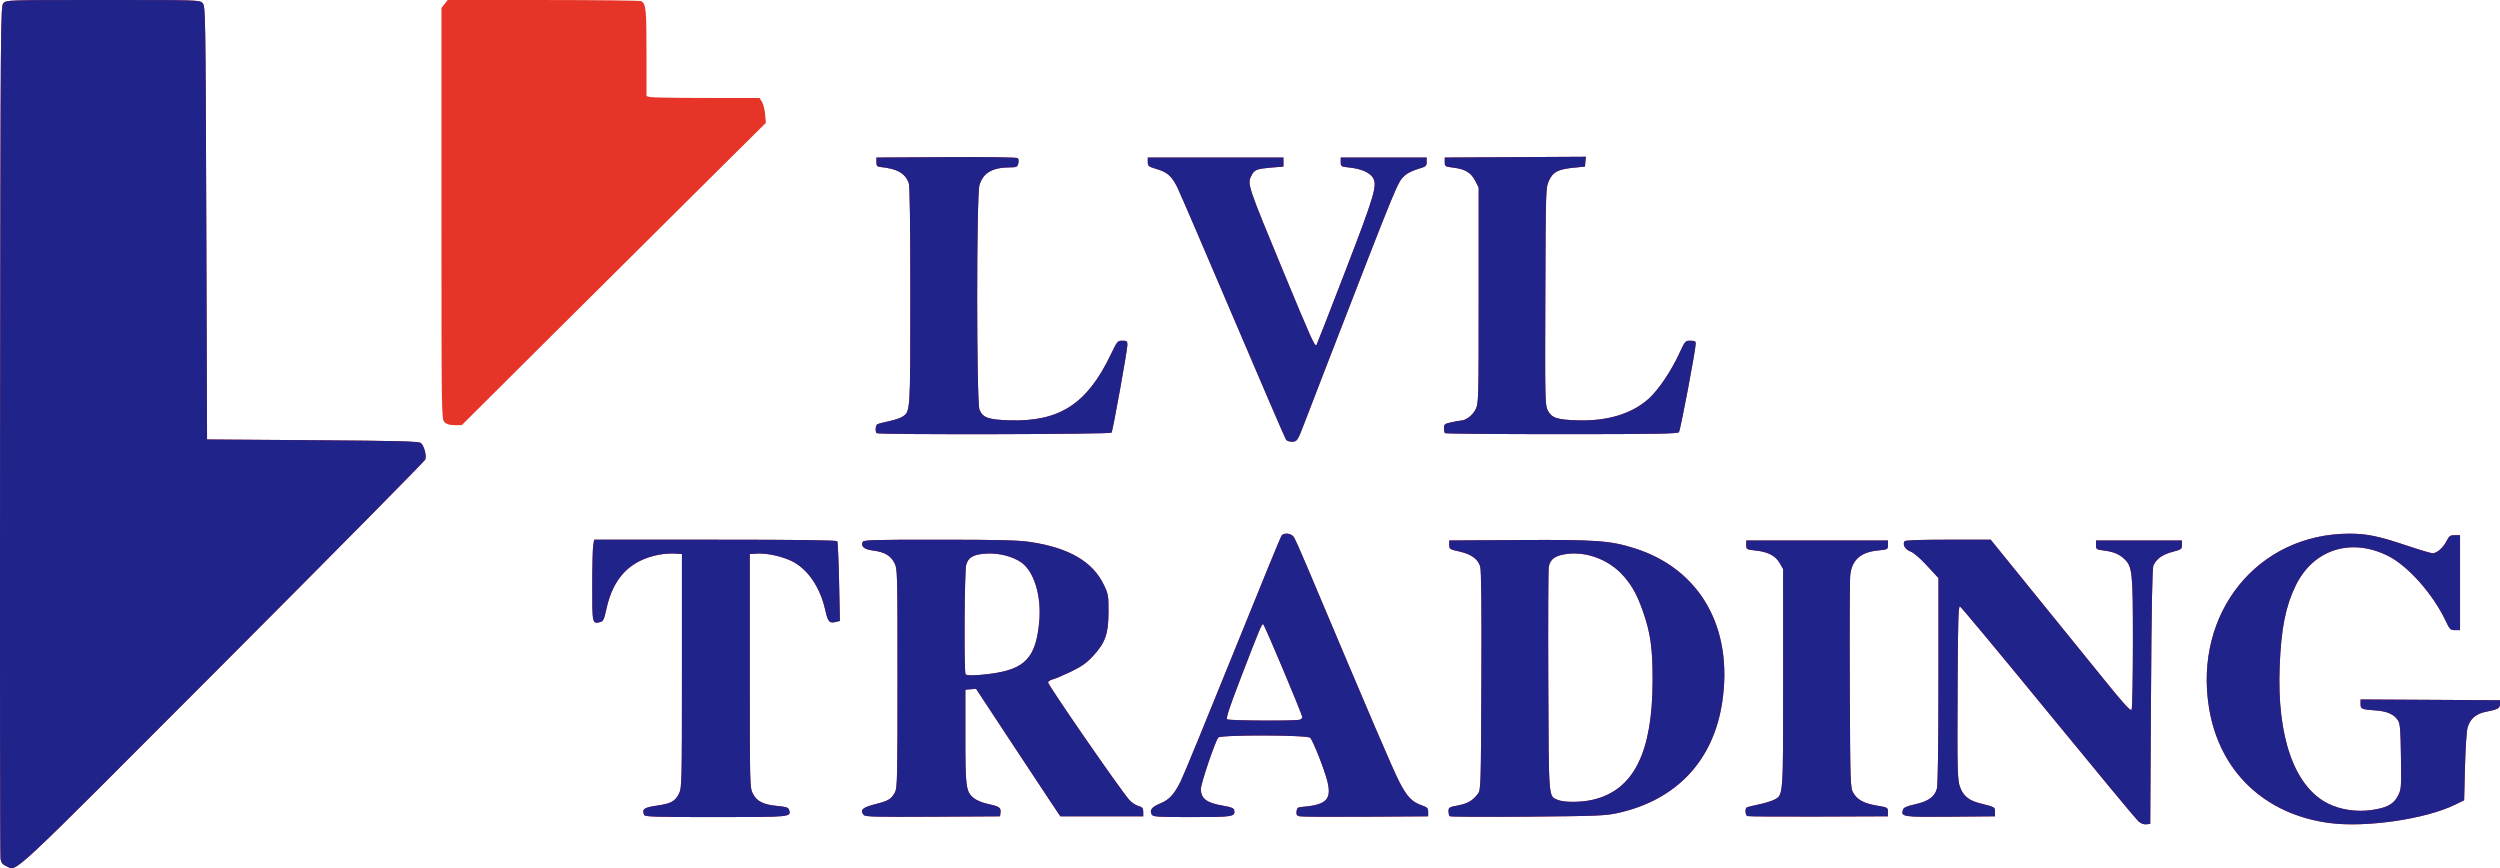 <?xml version="1.0" encoding="UTF-8" standalone="no"?>
<!-- Created with Inkscape (http://www.inkscape.org/) -->

<svg
   xmlns:dc="http://purl.org/dc/elements/1.1/"
   xmlns:cc="http://creativecommons.org/ns#"
   xmlns:rdf="http://www.w3.org/1999/02/22-rdf-syntax-ns#"
   xmlns:svg="http://www.w3.org/2000/svg"
   xmlns="http://www.w3.org/2000/svg"
   xmlns:sodipodi="http://sodipodi.sourceforge.net/DTD/sodipodi-0.dtd"
   xmlns:inkscape="http://www.inkscape.org/namespaces/inkscape"
   width="438.771mm"
   height="152.377mm"
   viewBox="0 0 438.771 152.377"
   version="1.1"
   id="svg8"
   inkscape:version="0.92.4 (5da689c313, 2019-01-14)"
   sodipodi:docname="lvl_trading.svg">
  <defs
     id="defs2" />
  <sodipodi:namedview
     id="base"
     pagecolor="#ffffff"
     bordercolor="#666666"
     borderopacity="1.0"
     inkscape:pageopacity="0.0"
     inkscape:pageshadow="2"
     inkscape:zoom="0.35"
     inkscape:cx="1211.4904"
     inkscape:cy="853.2102"
     inkscape:document-units="mm"
     inkscape:current-layer="layer1"
     showgrid="false"
     inkscape:window-width="1920"
     inkscape:window-height="1009"
     inkscape:window-x="-8"
     inkscape:window-y="1072"
     inkscape:window-maximized="1" />
  <g
     inkscape:label="Layer 1"
     inkscape:groupmode="layer"
     id="layer1"
     transform="translate(0,-144.623)">
    <path
       inkscape:connector-curvature="0"
       id="path846"
       d="m 1.1,296.635 c -0.637,-0.277 -0.883,-0.583 -1.001,-1.246 -0.086,-0.484 -0.123,-34.353 -0.082,-75.266 0.073,-72.722 0.086,-74.399 0.579,-74.943 0.502,-0.555 0.558,-0.557 17.488,-0.557 16.93,0 16.985,0.002 17.488,0.557 0.489,0.541 0.508,1.659 0.636,38.563 l 0.132,38.006 18.546,0.132 c 15.145,0.108 18.626,0.199 18.982,0.494 0.566,0.47 1.029,2.208 0.772,2.895 -0.11,0.295 -16.188,16.561 -35.727,36.145 C 0.568,299.849 3.09,297.5 1.1,296.635 Z M 375.304,288.769 c -0.38,-0.335 -7.509,-8.935 -15.84,-19.11 -8.332,-10.175 -15.298,-18.549 -15.48,-18.609 -0.261,-0.086 -0.345,2.485 -0.397,12.15 -0.095,17.592 -0.07,18.49 0.561,19.916 0.592,1.339 1.566,2.052 3.433,2.515 2.552,0.633 2.555,0.634 2.555,1.476 v 0.787 l -7.836,0.07 c -8.38,0.075 -8.712,0.026 -8.316,-1.224 0.125,-0.393 0.641,-0.624 2.14,-0.957 2.304,-0.513 3.421,-1.313 3.816,-2.735 0.172,-0.621 0.271,-7.512 0.272,-18.97 l 0.003,-17.995 -1.993,-2.166 c -1.234,-1.342 -2.345,-2.293 -2.92,-2.501 -0.916,-0.331 -1.421,-1.195 -1.05,-1.795 0.115,-0.186 2.683,-0.28 7.653,-0.28 h 7.48 l 8.309,10.253 c 4.57,5.639 10.082,12.438 12.25,15.108 2.854,3.516 4.003,4.757 4.167,4.498 0.125,-0.197 0.228,-5.485 0.231,-11.753 0.004,-12.485 -0.086,-13.367 -1.511,-14.726 -0.895,-0.854 -1.903,-1.266 -3.644,-1.49 -1.256,-0.161 -1.323,-0.21 -1.323,-0.964 v -0.794 h 7.541 7.541 v 0.787 c 0,0.744 -0.092,0.811 -1.667,1.223 -1.724,0.451 -2.8,1.213 -3.323,2.356 -0.216,0.472 -0.34,7.057 -0.435,23.019 l -0.132,22.357 -0.696,0.081 c -0.438,0.051 -0.952,-0.145 -1.388,-0.529 z m 33.569,0.305 c -11.436,-1.504 -19.358,-9.073 -21.174,-20.229 -2.707,-16.63 8.53,-30.553 24.662,-30.559 3.038,-0.001 5.14,0.437 10.133,2.114 2.169,0.728 4.172,1.324 4.452,1.324 0.745,0 1.842,-0.961 2.444,-2.142 0.46,-0.902 0.644,-1.033 1.448,-1.033 h 0.921 v 8.334 8.334 h -0.877 c -0.816,0 -0.932,-0.115 -1.654,-1.643 -2.213,-4.685 -6.608,-9.639 -10.099,-11.384 -6.511,-3.255 -13.118,-1.139 -16.208,5.19 -1.785,3.657 -2.552,7.518 -2.819,14.187 -0.497,12.434 2.609,21.194 8.551,24.119 2.188,1.077 4.981,1.482 7.613,1.102 2.658,-0.383 3.834,-1.019 4.591,-2.483 0.587,-1.135 0.605,-1.37 0.529,-6.876 -0.067,-4.91 -0.143,-5.8 -0.544,-6.411 -0.658,-1.002 -1.877,-1.553 -3.745,-1.692 -2.643,-0.196 -2.801,-0.261 -2.801,-1.153 v -0.791 l 12.237,0.069 12.237,0.069 v 0.633 c 0,0.777 -0.36,0.986 -2.364,1.372 -1.837,0.354 -2.848,1.199 -3.32,2.779 -0.172,0.575 -0.376,3.653 -0.458,6.906 l -0.148,5.868 -1.618,0.788 c -5.172,2.521 -15.62,4.044 -21.991,3.206 z M 113.039,287.646 c -0.395,-1.028 -0.018,-1.305 2.211,-1.623 2.527,-0.361 3.239,-0.749 3.931,-2.143 0.481,-0.968 0.503,-1.905 0.503,-21.517 v -20.505 l -1.252,-0.08 c -0.689,-0.044 -1.879,0.035 -2.646,0.177 -5.189,0.959 -8.17,4.022 -9.378,9.633 -0.377,1.751 -0.534,2.08 -1.057,2.211 -1.407,0.353 -1.41,0.342 -1.406,-6.311 0.002,-3.388 0.077,-6.606 0.167,-7.152 l 0.164,-0.992 h 21.249 c 14.664,0 21.302,0.087 21.422,0.28 0.095,0.154 0.239,3.362 0.32,7.129 l 0.147,6.849 -0.701,0.176 c -1.146,0.288 -1.411,-0.005 -1.867,-2.055 -0.887,-3.989 -3.023,-7.155 -5.777,-8.567 -1.66,-0.851 -4.433,-1.475 -6.118,-1.377 l -1.359,0.079 v 20.505 c 0,20.196 0.008,20.521 0.546,21.564 0.695,1.348 1.835,1.919 4.282,2.147 1.553,0.144 1.937,0.271 2.068,0.682 0.403,1.27 0.371,1.273 -12.889,1.273 -10.565,0 -12.433,-0.057 -12.558,-0.381 z m 38.54,-5e-5 c -0.707,-0.852 -0.217,-1.307 2.016,-1.875 2.358,-0.6 2.812,-0.872 3.479,-2.09 0.406,-0.741 0.446,-2.511 0.446,-19.995 0,-18.656 -0.015,-19.211 -0.529,-20.233 -0.658,-1.306 -1.739,-1.946 -3.71,-2.196 -1.588,-0.201 -2.204,-0.681 -1.897,-1.48 0.151,-0.393 1.396,-0.433 13.47,-0.431 10.45,0.001 13.871,0.086 15.949,0.397 6.814,1.02 10.978,3.446 12.936,7.538 0.777,1.623 0.822,1.891 0.811,4.763 -0.015,3.843 -0.554,5.38 -2.698,7.697 -1.152,1.244 -2.002,1.847 -3.88,2.755 -1.323,0.639 -2.743,1.243 -3.154,1.342 -0.412,0.099 -0.81,0.339 -0.884,0.533 -0.125,0.325 12.615,18.768 14.254,20.634 0.398,0.454 1.115,0.937 1.592,1.074 0.73,0.209 0.868,0.374 0.868,1.033 v 0.784 h -7.276 -7.276 l -1.858,-2.778 c -1.022,-1.528 -4.35,-6.564 -7.396,-11.191 l -5.538,-8.413 -0.938,0.079 -0.938,0.079 v 8.202 c 0,8.965 0.095,9.663 1.47,10.82 0.426,0.358 1.457,0.797 2.297,0.978 2.161,0.464 2.497,0.676 2.4,1.516 l -0.082,0.71 -11.805,0.069 c -10.094,0.059 -11.852,0.013 -12.127,-0.318 z m 22.212,-24.763 c 6.155,-0.798 8.047,-2.831 8.611,-9.251 0.393,-4.477 -0.932,-8.767 -3.186,-10.318 -1.579,-1.087 -4.036,-1.683 -6.272,-1.523 -2.151,0.154 -3.003,0.655 -3.372,1.983 -0.304,1.094 -0.399,18.91 -0.103,19.207 0.246,0.246 1.977,0.207 4.322,-0.097 z m 28.358,24.71 c -0.436,-0.779 -0.032,-1.327 1.424,-1.93 1.667,-0.691 2.465,-1.553 3.667,-3.96 0.479,-0.96 4.596,-10.973 9.148,-22.25 4.552,-11.278 8.393,-20.654 8.537,-20.836 0.438,-0.556 1.728,-0.397 2.156,0.265 0.212,0.327 1.213,2.56 2.226,4.961 11.503,27.275 15.118,35.714 16.243,37.91 1.4,2.734 2.248,3.62 4.069,4.251 0.883,0.306 1.034,0.471 1.034,1.125 v 0.767 l -10.98,0.073 c -6.039,0.041 -11.256,0.007 -11.592,-0.075 -0.482,-0.117 -0.594,-0.301 -0.529,-0.867 0.07,-0.611 0.221,-0.73 1.009,-0.793 4.273,-0.345 5.214,-1.327 4.382,-4.573 -0.537,-2.095 -2.507,-7.065 -2.994,-7.552 -0.511,-0.511 -15.735,-0.546 -16.136,-0.037 -0.554,0.703 -3.043,8.055 -3.047,9.001 -0.007,1.709 0.99,2.468 3.881,2.955 1.41,0.238 1.896,0.429 1.963,0.774 0.224,1.161 -0.168,1.226 -7.383,1.226 -6.062,0 -6.861,-0.049 -7.077,-0.434 z m 25.992,-16.659 c 0.23,-0.088 0.419,-0.284 0.419,-0.435 0,-0.48 -6.668,-16.338 -6.87,-16.338 -0.265,0 -0.637,0.893 -3.848,9.24 -2.124,5.521 -2.711,7.307 -2.453,7.47 0.39,0.247 12.121,0.305 12.753,0.062 z m 26.282,16.941 c -0.109,-0.11 -0.198,-0.51 -0.198,-0.889 0,-0.635 0.129,-0.714 1.638,-1 1.736,-0.33 2.617,-0.84 3.505,-2.028 0.537,-0.72 0.547,-1.015 0.625,-19.827 0.055,-13.142 -0.01,-19.404 -0.207,-20.082 -0.383,-1.317 -1.596,-2.181 -3.709,-2.644 -1.64,-0.359 -1.72,-0.412 -1.72,-1.152 v -0.775 l 12.303,-0.073 c 13.473,-0.08 15.94,0.096 20.203,1.44 11.52,3.633 17.394,13.965 15.394,27.075 -1.562,10.236 -8.028,17.1 -18.261,19.384 -2.175,0.485 -3.587,0.543 -15.881,0.652 -7.422,0.065 -13.583,0.029 -13.692,-0.081 z m 25.179,-2.901 c 7.129,-1.681 10.417,-8.258 10.443,-20.891 0.012,-5.691 -0.361,-8.355 -1.707,-12.196 -1.101,-3.141 -2.166,-4.964 -3.937,-6.74 -2.404,-2.41 -6.076,-3.717 -9.308,-3.313 -2.147,0.268 -3.066,0.921 -3.269,2.324 -0.091,0.627 -0.129,9.712 -0.085,20.19 0.088,20.765 0.024,19.953 1.623,20.649 1.114,0.485 4.136,0.474 6.24,-0.022 z m 27.077,2.88 c -0.368,-0.15 -0.454,-1.306 -0.113,-1.517 0.12,-0.074 1.061,-0.311 2.093,-0.526 1.031,-0.215 2.252,-0.586 2.713,-0.825 1.629,-0.843 1.591,-0.331 1.586,-21.358 l -0.004,-19.125 -0.591,-1.035 c -0.74,-1.296 -2.037,-1.981 -4.205,-2.22 -1.647,-0.182 -1.678,-0.2 -1.678,-0.979 v -0.794 h 12.435 12.435 v 0.794 c 0,0.786 -0.017,0.795 -1.791,0.971 -2.989,0.296 -4.506,1.638 -4.822,4.268 -0.091,0.757 -0.128,9.472 -0.084,19.367 0.08,17.543 0.095,18.015 0.62,18.908 0.725,1.235 1.869,1.849 4.16,2.235 1.87,0.315 1.916,0.342 1.916,1.099 v 0.776 l -12.171,0.047 c -6.694,0.026 -12.32,-0.014 -12.502,-0.088 z m -80.958,-66.038 c -0.142,-0.182 -4.339,-9.915 -9.326,-21.63 -4.987,-11.714 -9.398,-21.954 -9.801,-22.754 -0.968,-1.921 -1.733,-2.588 -3.601,-3.143 -1.435,-0.426 -1.551,-0.518 -1.551,-1.238 v -0.778 h 11.906 11.906 v 0.794 0.794 l -1.992,0.162 c -2.614,0.213 -3.096,0.388 -3.567,1.299 -0.831,1.607 -0.888,1.435 5.71,17.369 4.688,11.322 5.354,12.799 5.641,12.505 0.061,-0.063 2.335,-5.889 5.053,-12.947 5.207,-13.524 5.688,-15.167 4.822,-16.488 -0.573,-0.875 -2.028,-1.505 -3.968,-1.719 -1.61,-0.178 -1.644,-0.198 -1.644,-0.975 v -0.794 h 7.541 7.541 v 0.778 c 0,0.72 -0.115,0.812 -1.551,1.238 -0.853,0.253 -1.847,0.737 -2.208,1.074 -1.396,1.304 -0.842,-0.038 -14.009,33.951 -1.522,3.929 -3.198,8.275 -3.723,9.657 -1.147,3.016 -1.257,3.175 -2.189,3.175 -0.401,0 -0.845,-0.149 -0.988,-0.331 z m -71.861,-1.169 c -0.279,-0.279 -0.205,-1.362 0.107,-1.555 0.156,-0.096 1.065,-0.339 2.022,-0.539 0.956,-0.2 2.029,-0.554 2.385,-0.787 1.411,-0.925 1.396,-0.693 1.396,-21.259 0,-12.81 -0.092,-19.285 -0.281,-19.786 -0.647,-1.712 -2.055,-2.498 -5.01,-2.795 -0.544,-0.055 -0.661,-0.208 -0.661,-0.86 v -0.794 l 12.287,-0.069 c 7.386,-0.041 12.386,0.03 12.535,0.179 0.136,0.136 0.171,0.554 0.077,0.929 -0.153,0.61 -0.301,0.681 -1.423,0.687 -3.133,0.016 -4.762,0.96 -5.391,3.125 -0.535,1.842 -0.527,38.142 0.009,39.413 0.589,1.395 1.562,1.742 5.221,1.857 8.813,0.278 13.656,-2.856 17.81,-11.527 1.13,-2.359 1.204,-2.447 2.05,-2.447 0.783,0 0.877,0.079 0.877,0.735 0,0.898 -2.55,15.035 -2.778,15.405 -0.184,0.298 -40.934,0.385 -41.231,0.088 z m 99.748,0 c -0.097,-0.097 -0.176,-0.504 -0.176,-0.904 0,-0.66 0.124,-0.754 1.336,-1.014 0.735,-0.158 1.461,-0.287 1.614,-0.287 0.859,0 2.1,-0.937 2.595,-1.96 0.529,-1.093 0.541,-1.522 0.541,-20.028 v -18.91 l -0.595,-1.174 c -0.726,-1.432 -1.76,-2.062 -3.804,-2.318 -1.506,-0.188 -1.554,-0.218 -1.554,-0.987 v -0.793 l 12.386,-0.069 12.386,-0.069 -0.083,0.863 -0.083,0.863 -1.907,0.19 c -2.809,0.28 -3.687,0.73 -4.388,2.248 -0.583,1.264 -0.584,1.296 -0.655,20.316 -0.066,17.764 -0.039,19.113 0.397,19.976 0.692,1.372 1.597,1.69 5.147,1.806 5.328,0.174 9.628,-1.123 12.612,-3.805 1.664,-1.496 3.917,-4.83 5.329,-7.886 1.033,-2.235 1.076,-2.285 1.984,-2.285 0.715,0 0.928,0.109 0.928,0.472 0,1.081 -2.685,15.264 -2.951,15.584 -0.234,0.282 -4.127,0.348 -20.585,0.348 -11.163,0 -20.376,-0.079 -20.473,-0.176 z M 78.012,218.706 c -0.524,-0.524 -0.529,-0.882 -0.529,-36.609 v -36.08 l 0.548,-0.697 0.548,-0.697 16.848,0.004 c 9.266,0.002 16.979,0.091 17.139,0.198 0.808,0.539 0.9,1.458 0.9,9.01 v 7.659 l 0.595,0.16 c 0.327,0.088 4.79,0.161 9.916,0.163 l 9.32,0.004 0.427,0.652 c 0.235,0.359 0.487,1.341 0.56,2.183 l 0.133,1.531 -11.336,11.244 c -6.235,6.184 -18.243,18.12 -26.685,26.525 l -15.349,15.281 h -1.254 c -0.901,0 -1.403,-0.149 -1.783,-0.529 z"
       style="fill:#e63428;stroke-width:0.265" />
    <path
       inkscape:connector-curvature="0"
       id="path844"
       d="m 1.1,296.635 c -0.637,-0.277 -0.883,-0.583 -1.001,-1.246 -0.086,-0.484 -0.123,-34.353 -0.082,-75.266 0.073,-72.722 0.086,-74.399 0.579,-74.943 0.502,-0.555 0.558,-0.557 17.488,-0.557 16.93,0 16.985,0.002 17.488,0.557 0.489,0.541 0.508,1.659 0.636,38.563 l 0.132,38.006 18.546,0.132 c 15.145,0.108 18.626,0.199 18.982,0.494 0.566,0.47 1.029,2.208 0.772,2.895 -0.11,0.295 -16.188,16.561 -35.727,36.145 C 0.568,299.849 3.09,297.5 1.1,296.635 Z M 375.304,288.769 c -0.38,-0.335 -7.509,-8.935 -15.84,-19.11 -8.332,-10.175 -15.298,-18.549 -15.48,-18.609 -0.261,-0.086 -0.345,2.485 -0.397,12.15 -0.095,17.592 -0.07,18.49 0.561,19.916 0.592,1.339 1.566,2.052 3.433,2.515 2.552,0.633 2.555,0.634 2.555,1.476 v 0.787 l -7.836,0.07 c -8.38,0.075 -8.712,0.026 -8.316,-1.224 0.125,-0.393 0.641,-0.624 2.14,-0.957 2.304,-0.513 3.421,-1.313 3.816,-2.735 0.172,-0.621 0.271,-7.512 0.272,-18.97 l 0.003,-17.995 -1.993,-2.166 c -1.234,-1.342 -2.345,-2.293 -2.92,-2.501 -0.916,-0.331 -1.421,-1.195 -1.05,-1.795 0.115,-0.186 2.683,-0.28 7.653,-0.28 h 7.48 l 8.309,10.253 c 4.57,5.639 10.082,12.438 12.25,15.108 2.854,3.516 4.003,4.757 4.167,4.498 0.125,-0.197 0.228,-5.485 0.231,-11.753 0.004,-12.485 -0.086,-13.367 -1.511,-14.726 -0.895,-0.854 -1.903,-1.266 -3.644,-1.49 -1.256,-0.161 -1.323,-0.21 -1.323,-0.964 v -0.794 h 7.541 7.541 v 0.787 c 0,0.744 -0.092,0.811 -1.667,1.223 -1.724,0.451 -2.8,1.213 -3.323,2.356 -0.216,0.472 -0.34,7.057 -0.435,23.019 l -0.132,22.357 -0.696,0.081 c -0.438,0.051 -0.952,-0.145 -1.388,-0.529 z m 33.569,0.305 c -11.436,-1.504 -19.358,-9.073 -21.174,-20.229 -2.707,-16.63 8.53,-30.553 24.662,-30.559 3.038,-0.001 5.14,0.437 10.133,2.114 2.169,0.728 4.172,1.324 4.452,1.324 0.745,0 1.842,-0.961 2.444,-2.142 0.46,-0.902 0.644,-1.033 1.448,-1.033 h 0.921 v 8.334 8.334 h -0.877 c -0.816,0 -0.932,-0.115 -1.654,-1.643 -2.213,-4.685 -6.608,-9.639 -10.099,-11.384 -6.511,-3.255 -13.118,-1.139 -16.208,5.19 -1.785,3.657 -2.552,7.518 -2.819,14.187 -0.497,12.434 2.609,21.194 8.551,24.119 2.188,1.077 4.981,1.482 7.613,1.102 2.658,-0.383 3.834,-1.019 4.591,-2.483 0.587,-1.135 0.605,-1.37 0.529,-6.876 -0.067,-4.91 -0.143,-5.8 -0.544,-6.411 -0.658,-1.002 -1.877,-1.553 -3.745,-1.692 -2.643,-0.196 -2.801,-0.261 -2.801,-1.153 v -0.791 l 12.237,0.069 12.237,0.069 v 0.633 c 0,0.777 -0.36,0.986 -2.364,1.372 -1.837,0.354 -2.848,1.199 -3.32,2.779 -0.172,0.575 -0.376,3.653 -0.458,6.906 l -0.148,5.868 -1.618,0.788 c -5.172,2.521 -15.62,4.044 -21.991,3.206 z M 113.039,287.646 c -0.395,-1.028 -0.018,-1.305 2.211,-1.623 2.527,-0.361 3.239,-0.749 3.931,-2.143 0.481,-0.968 0.503,-1.905 0.503,-21.517 v -20.505 l -1.252,-0.08 c -0.689,-0.044 -1.879,0.035 -2.646,0.177 -5.189,0.959 -8.17,4.022 -9.378,9.633 -0.377,1.751 -0.534,2.08 -1.057,2.211 -1.407,0.353 -1.41,0.342 -1.406,-6.311 0.002,-3.388 0.077,-6.606 0.167,-7.152 l 0.164,-0.992 h 21.249 c 14.664,0 21.302,0.087 21.422,0.28 0.095,0.154 0.239,3.362 0.32,7.129 l 0.147,6.849 -0.701,0.176 c -1.146,0.288 -1.411,-0.005 -1.867,-2.055 -0.887,-3.989 -3.023,-7.155 -5.777,-8.567 -1.66,-0.851 -4.433,-1.475 -6.118,-1.377 l -1.359,0.079 v 20.505 c 0,20.196 0.008,20.521 0.546,21.564 0.695,1.348 1.835,1.919 4.282,2.147 1.553,0.144 1.937,0.271 2.068,0.682 0.403,1.27 0.371,1.273 -12.889,1.273 -10.565,0 -12.433,-0.057 -12.558,-0.381 z m 38.54,-5e-5 c -0.707,-0.852 -0.217,-1.307 2.016,-1.875 2.358,-0.6 2.812,-0.872 3.479,-2.09 0.406,-0.741 0.446,-2.511 0.446,-19.995 0,-18.656 -0.015,-19.211 -0.529,-20.233 -0.658,-1.306 -1.739,-1.946 -3.71,-2.196 -1.588,-0.201 -2.204,-0.681 -1.897,-1.48 0.151,-0.393 1.396,-0.433 13.47,-0.431 10.45,0.001 13.871,0.086 15.949,0.397 6.814,1.02 10.978,3.446 12.936,7.538 0.777,1.623 0.822,1.891 0.811,4.763 -0.015,3.843 -0.554,5.38 -2.698,7.697 -1.152,1.244 -2.002,1.847 -3.88,2.755 -1.323,0.639 -2.743,1.243 -3.154,1.342 -0.412,0.099 -0.81,0.339 -0.884,0.533 -0.125,0.325 12.615,18.768 14.254,20.634 0.398,0.454 1.115,0.937 1.592,1.074 0.73,0.209 0.868,0.374 0.868,1.033 v 0.784 h -7.276 -7.276 l -1.858,-2.778 c -1.022,-1.528 -4.35,-6.564 -7.396,-11.191 l -5.538,-8.413 -0.938,0.079 -0.938,0.079 v 8.202 c 0,8.965 0.095,9.663 1.47,10.82 0.426,0.358 1.457,0.797 2.297,0.978 2.161,0.464 2.497,0.676 2.4,1.516 l -0.082,0.71 -11.805,0.069 c -10.094,0.059 -11.852,0.013 -12.127,-0.318 z m 22.212,-24.763 c 6.155,-0.798 8.047,-2.831 8.611,-9.251 0.393,-4.477 -0.932,-8.767 -3.186,-10.318 -1.579,-1.087 -4.036,-1.683 -6.272,-1.523 -2.151,0.154 -3.003,0.655 -3.372,1.983 -0.304,1.094 -0.399,18.91 -0.103,19.207 0.246,0.246 1.977,0.207 4.322,-0.097 z m 28.358,24.71 c -0.436,-0.779 -0.032,-1.327 1.424,-1.93 1.667,-0.691 2.465,-1.553 3.667,-3.96 0.479,-0.96 4.596,-10.973 9.148,-22.25 4.552,-11.278 8.393,-20.654 8.537,-20.836 0.438,-0.556 1.728,-0.397 2.156,0.265 0.212,0.327 1.213,2.56 2.226,4.961 11.503,27.275 15.118,35.714 16.243,37.91 1.4,2.734 2.248,3.62 4.069,4.251 0.883,0.306 1.034,0.471 1.034,1.125 v 0.767 l -10.98,0.073 c -6.039,0.041 -11.256,0.007 -11.592,-0.075 -0.482,-0.117 -0.594,-0.301 -0.529,-0.867 0.07,-0.611 0.221,-0.73 1.009,-0.793 4.273,-0.345 5.214,-1.327 4.382,-4.573 -0.537,-2.095 -2.507,-7.065 -2.994,-7.552 -0.511,-0.511 -15.735,-0.546 -16.136,-0.037 -0.554,0.703 -3.043,8.055 -3.047,9.001 -0.007,1.709 0.99,2.468 3.881,2.955 1.41,0.238 1.896,0.429 1.963,0.774 0.224,1.161 -0.168,1.226 -7.383,1.226 -6.062,0 -6.861,-0.049 -7.077,-0.434 z m 25.992,-16.659 c 0.23,-0.088 0.419,-0.284 0.419,-0.435 0,-0.48 -6.668,-16.338 -6.87,-16.338 -0.265,0 -0.637,0.893 -3.848,9.24 -2.124,5.521 -2.711,7.307 -2.453,7.47 0.39,0.247 12.121,0.305 12.753,0.062 z m 26.282,16.941 c -0.109,-0.11 -0.198,-0.51 -0.198,-0.889 0,-0.635 0.129,-0.714 1.638,-1 1.736,-0.33 2.617,-0.84 3.505,-2.028 0.537,-0.72 0.547,-1.015 0.625,-19.827 0.055,-13.142 -0.01,-19.404 -0.207,-20.082 -0.383,-1.317 -1.596,-2.181 -3.709,-2.644 -1.64,-0.359 -1.72,-0.412 -1.72,-1.152 v -0.775 l 12.303,-0.073 c 13.473,-0.08 15.94,0.096 20.203,1.44 11.52,3.633 17.394,13.965 15.394,27.075 -1.562,10.236 -8.028,17.1 -18.261,19.384 -2.175,0.485 -3.587,0.543 -15.881,0.652 -7.422,0.065 -13.583,0.029 -13.692,-0.081 z m 25.179,-2.901 c 7.129,-1.681 10.417,-8.258 10.443,-20.891 0.012,-5.691 -0.361,-8.355 -1.707,-12.196 -1.101,-3.141 -2.166,-4.964 -3.937,-6.74 -2.404,-2.41 -6.076,-3.717 -9.308,-3.313 -2.147,0.268 -3.066,0.921 -3.269,2.324 -0.091,0.627 -0.129,9.712 -0.085,20.19 0.088,20.765 0.024,19.953 1.623,20.649 1.114,0.485 4.136,0.474 6.24,-0.022 z m 27.077,2.88 c -0.368,-0.15 -0.454,-1.306 -0.113,-1.517 0.12,-0.074 1.061,-0.311 2.093,-0.526 1.031,-0.215 2.252,-0.586 2.713,-0.825 1.629,-0.843 1.591,-0.331 1.586,-21.358 l -0.004,-19.125 -0.591,-1.035 c -0.74,-1.296 -2.037,-1.981 -4.205,-2.22 -1.647,-0.182 -1.678,-0.2 -1.678,-0.979 v -0.794 h 12.435 12.435 v 0.794 c 0,0.786 -0.017,0.795 -1.791,0.971 -2.989,0.296 -4.506,1.638 -4.822,4.268 -0.091,0.757 -0.128,9.472 -0.084,19.367 0.08,17.543 0.095,18.015 0.62,18.908 0.725,1.235 1.869,1.849 4.16,2.235 1.87,0.315 1.916,0.342 1.916,1.099 v 0.776 l -12.171,0.047 c -6.694,0.026 -12.32,-0.014 -12.502,-0.088 z m -80.958,-66.038 c -0.142,-0.182 -4.339,-9.915 -9.326,-21.63 -4.987,-11.714 -9.398,-21.954 -9.801,-22.754 -0.968,-1.921 -1.733,-2.588 -3.601,-3.143 -1.435,-0.426 -1.551,-0.518 -1.551,-1.238 v -0.778 h 11.906 11.906 v 0.794 0.794 l -1.992,0.162 c -2.614,0.213 -3.096,0.388 -3.567,1.299 -0.831,1.607 -0.888,1.435 5.71,17.369 4.688,11.322 5.354,12.799 5.641,12.505 0.061,-0.063 2.335,-5.889 5.053,-12.947 5.207,-13.524 5.688,-15.167 4.822,-16.488 -0.573,-0.875 -2.028,-1.505 -3.968,-1.719 -1.61,-0.178 -1.644,-0.198 -1.644,-0.975 v -0.794 h 7.541 7.541 v 0.778 c 0,0.72 -0.115,0.812 -1.551,1.238 -0.853,0.253 -1.847,0.737 -2.208,1.074 -1.396,1.304 -0.842,-0.038 -14.009,33.951 -1.522,3.929 -3.198,8.275 -3.723,9.657 -1.147,3.016 -1.257,3.175 -2.189,3.175 -0.401,0 -0.845,-0.149 -0.988,-0.331 z m -71.861,-1.169 c -0.279,-0.279 -0.205,-1.362 0.107,-1.555 0.156,-0.096 1.065,-0.339 2.022,-0.539 0.956,-0.2 2.029,-0.554 2.385,-0.787 1.411,-0.925 1.396,-0.693 1.396,-21.259 0,-12.81 -0.092,-19.285 -0.281,-19.786 -0.647,-1.712 -2.055,-2.498 -5.01,-2.795 -0.544,-0.055 -0.661,-0.208 -0.661,-0.86 v -0.794 l 12.287,-0.069 c 7.386,-0.041 12.386,0.03 12.535,0.179 0.136,0.136 0.171,0.554 0.077,0.929 -0.153,0.61 -0.301,0.681 -1.423,0.687 -3.133,0.016 -4.762,0.96 -5.391,3.125 -0.535,1.842 -0.527,38.142 0.009,39.413 0.589,1.395 1.562,1.742 5.221,1.857 8.813,0.278 13.656,-2.856 17.81,-11.527 1.13,-2.359 1.204,-2.447 2.05,-2.447 0.783,0 0.877,0.079 0.877,0.735 0,0.898 -2.55,15.035 -2.778,15.405 -0.184,0.298 -40.934,0.385 -41.231,0.088 z m 99.748,0 c -0.097,-0.097 -0.176,-0.504 -0.176,-0.904 0,-0.66 0.124,-0.754 1.336,-1.014 0.735,-0.158 1.461,-0.287 1.614,-0.287 0.859,0 2.1,-0.937 2.595,-1.96 0.529,-1.093 0.541,-1.522 0.541,-20.028 v -18.91 l -0.595,-1.174 c -0.726,-1.432 -1.76,-2.062 -3.804,-2.318 -1.506,-0.188 -1.554,-0.218 -1.554,-0.987 v -0.793 l 12.386,-0.069 12.386,-0.069 -0.083,0.863 -0.083,0.863 -1.907,0.19 c -2.809,0.28 -3.687,0.73 -4.388,2.248 -0.583,1.264 -0.584,1.296 -0.655,20.316 -0.066,17.764 -0.039,19.113 0.397,19.976 0.692,1.372 1.597,1.69 5.147,1.806 5.328,0.174 9.628,-1.123 12.612,-3.805 1.664,-1.496 3.917,-4.83 5.329,-7.886 1.033,-2.235 1.076,-2.285 1.984,-2.285 0.715,0 0.928,0.109 0.928,0.472 0,1.081 -2.685,15.264 -2.951,15.584 -0.234,0.282 -4.127,0.348 -20.585,0.348 -11.163,0 -20.376,-0.079 -20.473,-0.176 z"
       style="fill:#202389;stroke-width:0.265" />
  </g>
</svg>
